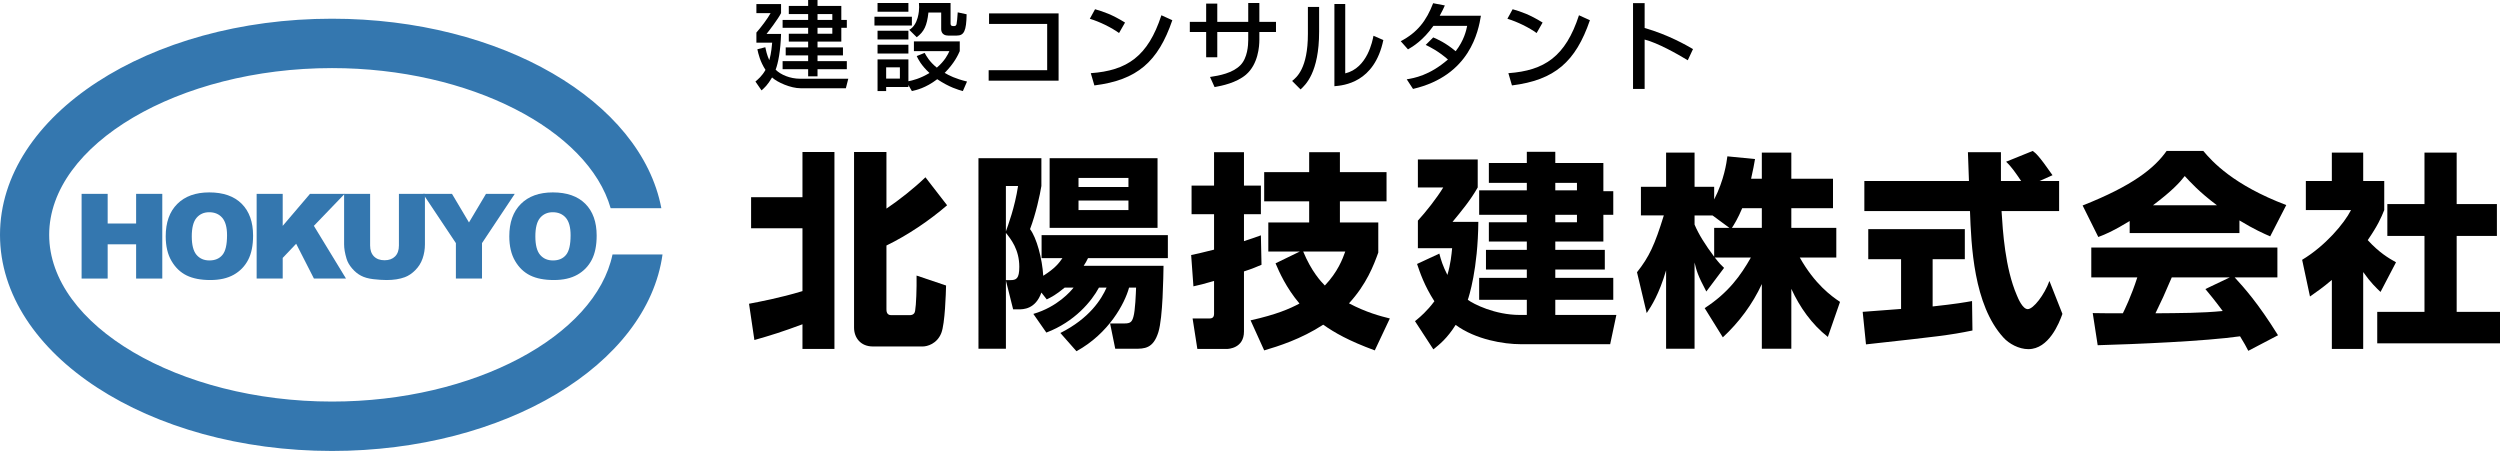 <?xml version="1.0" encoding="UTF-8"?><svg id="_レイヤー_1" xmlns="http://www.w3.org/2000/svg" width="632" height="114" viewBox="0 0 632 114"><defs><style>.cls-1{fill:#3477af;}</style></defs><g><path class="cls-1" d="M154.845,64.323c-4.316,20.613-35.017,37.192-70.92,37.192-38.755,0-71.492-19.302-71.492-42.151S45.169,17.214,83.924,17.214c34.868,0,64.782,15.647,70.45,35.422h12.815C162.086,25.638,126.767,4.729,83.924,4.729,37.572,4.729,0,29.192,0,59.364s37.572,54.636,83.924,54.636c43.777,0,79.708-21.829,83.561-49.677h-12.64Z"/><polygon class="cls-1" points="20.628 49.006 27.217 49.006 27.217 56.505 34.411 56.505 34.411 49.006 41.027 49.006 41.027 70.422 34.411 70.422 34.411 61.761 27.217 61.761 27.217 70.422 20.628 70.422 20.628 49.006"/><path class="cls-1" d="M41.893,59.732c0-3.499,.968-6.222,2.911-8.168,1.937-1.945,4.639-2.925,8.095-2.925,3.55,0,6.287,.959,8.203,2.871,1.916,1.919,2.878,4.601,2.878,8.046,0,2.507-.417,4.554-1.257,6.155-.84,1.608-2.051,2.851-3.631,3.743-1.587,.892-3.564,1.338-5.93,1.338-2.4,0-4.39-.385-5.971-1.155-1.573-.77-2.851-1.986-3.826-3.655-.982-1.662-1.472-3.75-1.472-6.25m6.589,.027c0,2.162,.397,3.716,1.197,4.662,.8,.946,1.889,1.419,3.268,1.419,1.412,0,2.508-.46,3.281-1.392,.78-.925,1.17-2.58,1.17-4.979,0-2.013-.41-3.486-1.217-4.418-.807-.932-1.909-1.398-3.294-1.398-1.325,0-2.394,.473-3.201,1.419-.8,.945-1.204,2.506-1.204,4.688"/><polygon class="cls-1" points="64.879 49.006 71.468 49.006 71.468 57.1 78.367 49.006 87.128 49.006 79.348 57.093 87.471 70.422 79.362 70.422 74.871 61.619 71.468 65.2 71.468 70.422 64.879 70.422 64.879 49.006"/><path class="cls-1" d="M100.846,49.006h6.576v12.762c0,1.263-.202,2.459-.592,3.581-.39,1.128-1.009,2.115-1.849,2.952-.834,.837-1.715,1.432-2.635,1.77-1.284,.48-2.818,.723-4.613,.723-1.035,0-2.172-.081-3.395-.223-1.224-.149-2.252-.433-3.073-.872-.826-.426-1.58-1.047-2.259-1.844-.686-.797-1.156-1.621-1.405-2.466-.41-1.364-.612-2.567-.612-3.621v-12.762h6.576v13.066c0,1.169,.323,2.081,.962,2.736,.645,.655,1.539,.986,2.682,.986,1.137,0,2.024-.324,2.669-.973,.646-.649,.968-1.561,.968-2.75v-13.066Z"/><polygon class="cls-1" points="106.946 49.006 114.261 49.006 118.557 56.235 122.86 49.006 130.135 49.006 121.852 61.457 121.852 70.422 115.249 70.422 115.249 61.457 106.946 49.006"/><path class="cls-1" d="M128.75,59.732c0-3.499,.968-6.222,2.911-8.168,1.936-1.945,4.639-2.925,8.095-2.925,3.551,0,6.287,.959,8.203,2.871,1.917,1.919,2.878,4.601,2.878,8.046,0,2.507-.417,4.554-1.257,6.155-.84,1.608-2.051,2.851-3.631,3.743-1.587,.892-3.564,1.338-5.93,1.338-2.401,0-4.391-.385-5.971-1.155-1.573-.77-2.85-1.986-3.826-3.655-.982-1.662-1.472-3.75-1.472-6.25m6.589,.027c0,2.162,.396,3.716,1.197,4.662,.8,.946,1.889,1.419,3.267,1.419,1.412,0,2.508-.46,3.281-1.392,.78-.925,1.163-2.58,1.163-4.979,0-2.013-.403-3.486-1.21-4.418-.807-.932-1.91-1.398-3.295-1.398-1.325,0-2.394,.473-3.201,1.419-.799,.945-1.203,2.506-1.203,4.688"/></g><g><path d="M189.354,76.789c2.452-.472,7.824-1.468,13.509-3.197v-15.88h-12.987v-7.862h12.987v-11.425h8.084v49.789h-8.084v-6.237c-5.059,1.887-7.928,2.778-12.153,3.983l-1.356-9.171Zm26.549-38.364h8.189v14.308c3.13-2.096,6.989-5.136,9.858-7.914l5.477,7.075c-4.433,3.826-10.014,7.599-15.334,10.168v16.09c0,.419,0,1.52,1.2,1.52h4.538c.417,0,1.356,0,1.512-1.101,.261-1.468,.418-5.503,.365-8.91l7.459,2.516c-.053,1.991-.261,9.591-1.2,12.002-1.095,2.778-3.599,3.407-4.695,3.407h-12.622c-3.077,0-4.746-2.201-4.746-4.769V38.425Z"/><path d="M275.048,65.259c-.417,.839-.574,1.153-1.095,1.939h20.186c-.053,2.673-.157,13.102-1.304,16.771-1.304,4.193-3.547,4.193-5.946,4.193h-4.956l-1.304-6.394h3.652c1.46,0,1.878-.366,2.243-1.677,.469-1.52,.626-5.975,.678-7.39h-1.773c-1.095,4.035-5.111,11.582-13.3,16.09l-4.068-4.612c7.407-3.721,10.38-8.543,11.684-11.478h-1.93c-1.826,3.407-6.103,8.648-13.301,11.373l-3.286-4.717c6.103-1.782,9.493-5.765,10.171-6.656h-2.243c-2.295,1.887-3.286,2.358-4.538,2.987l-1.356-1.73c-1.512,4.245-4.59,4.245-5.789,4.245h-1.356l-1.826-7.285v17.243h-6.937V39.998h15.909v7.023c-.365,2.253-1.408,7.075-2.869,10.901,1.669,2.201,3.077,7.442,3.338,11.792,3.026-1.887,4.016-3.249,4.851-4.455h-5.268v-5.818h31.922v5.818h-20.186Zm-20.759-18.238v11.478c.574-1.625,2.243-6.027,3.077-11.478h-3.077Zm0,11.844v11.949h1.095c1.512,0,2.295-.314,2.295-3.354,0-4.402-2.138-7.023-3.391-8.595Zm11.057-1.258v-17.61h27.28v17.61h-27.28Zm19.925-12.631h-12.622v2.306h12.622v-2.306Zm0,5.712h-12.622v2.411h12.622v-2.411Z"/><path d="M318.91,66.936c-1.252,.524-2.295,.996-4.434,1.677v15.199c0,4.246-3.964,4.403-4.329,4.403h-7.458l-1.2-7.704h4.173c.418,0,1.251,0,1.251-1.153v-8.333c-2.503,.734-3.755,1.048-5.216,1.363l-.574-7.914c1.304-.262,2.243-.472,5.789-1.363v-8.962h-5.685v-7.233h5.685v-8.438h7.563v8.438h4.277v7.233h-4.277v6.813c2.138-.682,3.077-1.048,4.277-1.468l.157,7.442Zm-2.765,14.046c6.572-1.468,9.91-2.935,12.361-4.246-3.39-4.035-5.111-7.966-6.05-10.167l6.154-2.987h-7.98v-7.337h10.328v-5.346h-11.371v-7.39h11.371v-5.031h7.772v5.031h11.788v7.39h-11.788v5.346h9.701v7.599c-1.147,3.197-2.973,8.019-7.407,12.84,4.382,2.306,7.98,3.249,10.328,3.826l-3.808,8.071c-6.676-2.463-10.119-4.455-13.04-6.499-5.633,3.669-11.371,5.451-14.917,6.499l-3.442-7.599Zm13.301-17.4c2.086,5.031,4.485,7.599,5.477,8.595,3.286-3.459,4.485-6.709,5.163-8.595h-10.64Z"/><path d="M385.98,79.619v-3.826h-12.048v-5.555h12.048v-2.096h-10.327v-4.979h10.327v-2.096h-9.597v-4.874h9.597v-1.887h-12.048v-6.184h12.048v-1.887h-9.597v-5.031h9.597v-2.83h7.198v2.83h12.153v7.128h2.504v5.975h-2.504v6.761h-12.153v2.096h12.518v4.979h-12.518v2.096h14.657v5.555h-14.657v3.826h15.439l-1.565,7.39h-22.689c-4.173,0-11.318-1.153-16.378-4.874-2.138,3.407-4.12,4.979-5.632,6.184l-4.642-7.128c1.356-1.101,3.025-2.516,4.902-5.031-2.555-3.983-3.651-7.285-4.381-9.434l5.633-2.621c.417,1.625,.887,3.145,2.034,5.398,.835-2.83,1.043-5.136,1.2-6.761h-8.658v-6.971c1.982-2.149,4.798-5.712,6.415-8.386h-6.415v-7.075h15.126v7.075c-1.773,3.145-4.068,5.923-6.364,8.7h6.52c-.104,11.95-2.399,18.972-2.66,19.706,1.408,1.048,6.832,3.826,13.143,3.826h1.773Zm12.675-33.385h-5.477v1.887h5.477v-1.887Zm0,8.071h-5.477v1.887h5.477v-1.887Z"/><path d="M445.389,45.186v-6.603h7.458v6.603h10.536v7.442h-10.536v4.979h11.371v7.495h-9.232c3.807,6.761,7.98,9.748,10.171,11.216l-3.077,8.857c-4.068-3.197-7.094-7.495-9.232-12.159v15.146h-7.458v-16.352c-2.348,5.084-5.738,9.643-9.859,13.469l-4.59-7.39c5.999-3.878,9.127-8.28,11.684-12.788h-9.128c1.148,1.467,1.617,1.939,2.348,2.62l-4.486,5.975c-2.19-4.14-2.451-5.188-2.973-7.337v21.802h-7.197v-19.811c-1.773,6.027-3.703,9.015-4.903,10.796l-2.452-10.324c3.078-3.879,4.486-6.918,6.78-14.361h-5.789v-7.232h6.364v-8.647h7.197v8.647h4.956v3.197c2.504-4.874,3.13-9.276,3.338-10.901l6.989,.681c-.208,1.31-.469,2.621-.991,4.979h2.713Zm-8.189,12.421l-4.277-3.145h-4.538v2.306c.991,2.411,2.817,5.294,4.956,8.123v-7.285h3.859Zm8.189,0v-4.979h-4.956c-1.043,2.516-2.138,4.297-2.608,4.979h7.563Z"/><path d="M470.888,78.833c.314-.053,8.763-.629,9.702-.734v-12.578h-8.294v-7.599h24.411v7.599h-8.137v11.949c5.842-.629,8.189-1.048,9.962-1.363l.104,7.442c-5.894,1.205-8.397,1.467-26.914,3.511l-.835-8.228Zm44.7-33.071h4.955v7.599h-14.552c.313,5.031,.886,14.412,3.859,21.278,.314,.786,1.461,3.511,2.765,3.511,1.408,0,4.225-3.616,5.477-7.128l3.286,8.333c-.835,2.358-3.442,8.91-8.606,8.91-2.399,0-4.903-1.363-6.311-2.935-7.563-8.281-8.137-23.375-8.45-31.97h-26.705v-7.599h26.444c-.053-.839-.261-6.918-.261-7.285h8.345v7.285h5.111c-1.356-1.992-2.399-3.564-3.807-4.874l6.729-2.726c.782,.577,1.46,1.048,5.007,6.132l-3.286,1.468Z"/><path d="M538.379,55.878c-4.121,2.516-5.999,3.302-7.929,4.035l-3.964-7.966c12.727-5.031,18.151-9.434,21.229-13.784h9.284c2.243,2.673,7.563,8.595,20.968,13.679l-4.068,7.914c-1.565-.682-4.068-1.782-7.772-4.036v3.197h-27.748v-3.04Zm29.991,32.808c-.522-.996-1.095-2.096-2.086-3.669-8.867,1.258-26.601,1.992-35.99,2.254l-1.251-8.124c.261,.052,6.885,.052,7.615,.052,.418-.839,2.138-4.35,3.651-9.067h-11.631v-7.547h47.047v7.547h-10.796c2.347,2.568,5.842,6.394,10.953,14.622l-7.511,3.931Zm-7.928-36.792c-4.538-3.407-6.781-5.922-8.137-7.39-1.252,1.625-3.286,3.826-8.033,7.39h16.17Zm3.233,18.239h-14.657c-1.878,4.402-2.504,5.765-4.12,9.067,6.154-.052,11.788-.052,17.003-.576-2.19-2.935-3.338-4.297-4.381-5.555l6.154-2.935Z"/><path d="M597.419,88.215h-7.928v-17.453c-2.138,1.835-4.017,3.145-5.529,4.193l-1.982-9.276c5.842-3.511,10.64-9.172,12.361-12.578h-11.423v-7.337h6.572v-7.18h7.928v7.18h5.321v7.337c-.783,1.939-1.617,3.878-4.173,7.599,2.869,3.145,5.268,4.56,7.146,5.608l-3.913,7.495c-1.095-1.048-2.504-2.359-4.381-5.031v19.444Zm15.491-49.632h8.137v12.997h10.171v8.071h-10.171v19.182h10.953v7.966h-31.035v-7.966h11.944v-19.182h-9.388v-8.071h9.388v-12.997Z"/><path d="M193.466,11.941c.172,.811,.391,1.892,1.003,3.268,.172-.614,.514-1.744,.734-4.422h-3.986v-2.555c1.076-1.204,2.935-3.66,3.594-4.913h-3.594V1.032h6.235V3.317c-.709,1.425-3.031,4.471-3.667,5.258h3.667c-.122,4.3-.734,7.346-1.369,9.041,1.271,1.278,3.667,2.285,6.137,2.285h12.225l-.611,2.408h-11.443c-2.518,0-5.893-1.499-7.213-2.727-1.124,1.916-1.932,2.629-2.665,3.268l-1.54-2.236c.661-.565,1.687-1.401,2.543-2.949-1.37-2.113-1.785-3.98-2.054-5.208l2.005-.516ZM206.67,0V1.499h6.015v3.538h1.393v1.99h-1.393v3.489h-6.015v1.474h6.43v2.015h-6.43v1.45h7.408v2.039h-7.408v1.794h-2.372v-1.794h-6.455v-2.039h6.455v-1.45h-5.672v-2.015h5.672v-1.474h-4.89v-1.99h4.89v-1.499h-6.455v-1.99h6.455v-1.474h-4.89V1.499h4.89V0h2.372Zm0,3.563v1.474h3.741v-1.474h-3.741Zm0,3.464v1.499h3.741v-1.499h-3.741Z"/><g><path d="M221.061,4.226h9.462v2.236h-9.462v-2.236Zm.782-3.464h7.801V2.973h-7.801V.762Zm0,7.002h7.801v2.211h-7.801v-2.211Zm7.801,13.734v.491h-5.624v1.032h-2.176V15.012h7.801v5.528c1.002-.197,2.983-.663,5.33-2.089-2.127-1.965-2.861-3.489-3.227-4.275l2.005-.811c.416,.762,1.223,2.26,3.081,3.734,2.005-1.695,2.788-3.317,3.178-4.177h-8.973v-2.457h11.59v2.457c-.416,.958-1.345,3.022-3.815,5.503,1.125,.663,2.714,1.474,5.649,2.187l-1.052,2.408c-1.1-.295-3.399-.934-6.479-2.998-2.958,2.26-5.331,2.752-6.406,2.998l-.88-1.523Zm-7.801-10.196h7.801v2.236h-7.801v-2.236Zm2.176,5.724v2.85h3.472v-2.85h-3.472Zm5.844-9.484c2.298-1.302,2.494-4.84,2.494-5.749,0-.442-.025-.737-.049-1.032h7.996V5.971c0,.27,.098,.614,.562,.614h.416c.293,0,.489-.246,.538-.516,.049-.197,.245-1.744,.294-2.948l2.249,.491c-.073,4.226-.66,5.381-2.494,5.381h-2.176c-1.712,0-1.76-1.376-1.76-1.597V3.17h-3.227c-.367,3.341-1.1,4.84-2.959,6.241l-1.882-1.867Z"/><path d="M267.612,3.39V20.392h-17.679v-2.653h14.793V6.044h-14.694V3.39h17.58Z"/><path d="M282.891,8.353c-1.834-1.351-4.866-2.85-7.384-3.611l1.32-2.408c2.152,.614,4.279,1.327,7.58,3.366l-1.516,2.653Zm-7.14,10.147c9.145-.663,14.451-4.202,17.849-14.643l2.763,1.253c-3.594,10.491-8.875,15.134-19.707,16.485l-.905-3.095Z"/><path d="M315.554,.762h2.811V5.528h4.205v2.555h-4.205v2.015c0,1.523-.268,6.117-3.398,8.795-2.445,2.064-6.089,2.801-7.923,3.12l-1.149-2.555c2.371-.344,5.721-.983,7.677-2.973,1.809-1.843,1.981-5.061,1.981-6.363v-2.039h-7.824v6.388h-2.812v-6.388h-4.132v-2.555h4.132V.909h2.812V5.528h7.824V.762Z"/><path d="M333.473,8.034c0,10.319-3.472,13.463-4.695,14.569l-2.127-2.138c1.124-.909,3.986-3.145,3.986-11.891V1.745h2.836v6.29Zm6.602,10.515c5.623-1.351,6.895-8.255,7.14-9.508l2.494,1.081c-2.249,10.81-10.049,11.473-12.372,11.67V1.008h2.738V18.55Z"/><path d="M362.321,9.459c.978,.418,3.105,1.327,5.673,3.489,2.127-2.751,2.664-5.233,2.909-6.412h-8.533c-2.616,3.686-5.232,5.258-6.43,5.946l-1.834-2.064c4.255-2.236,6.504-5.209,8.191-9.606l2.958,.565c-.318,.712-.562,1.278-1.296,2.604h10.417c-.636,3.808-2.714,15.134-17.165,18.5l-1.589-2.432c1.809-.295,5.77-.958,10.417-5.012-2.494-2.162-4.524-3.145-5.623-3.685l1.907-1.892Z"/><path d="M388.456,8.353c-1.834-1.351-4.866-2.85-7.385-3.611l1.32-2.408c2.152,.614,4.279,1.327,7.58,3.366l-1.516,2.653Zm-7.14,10.147c9.145-.663,14.451-4.202,17.849-14.643l2.763,1.253c-3.594,10.491-8.875,15.134-19.707,16.485l-.905-3.095Z"/><path d="M415.764,.787V7.076c5.942,1.695,10.587,4.373,12.226,5.331l-1.32,2.826c-2.739-1.646-7.556-4.373-10.906-5.233v12.481h-2.934V.787h2.934Z"/></g></g></svg>